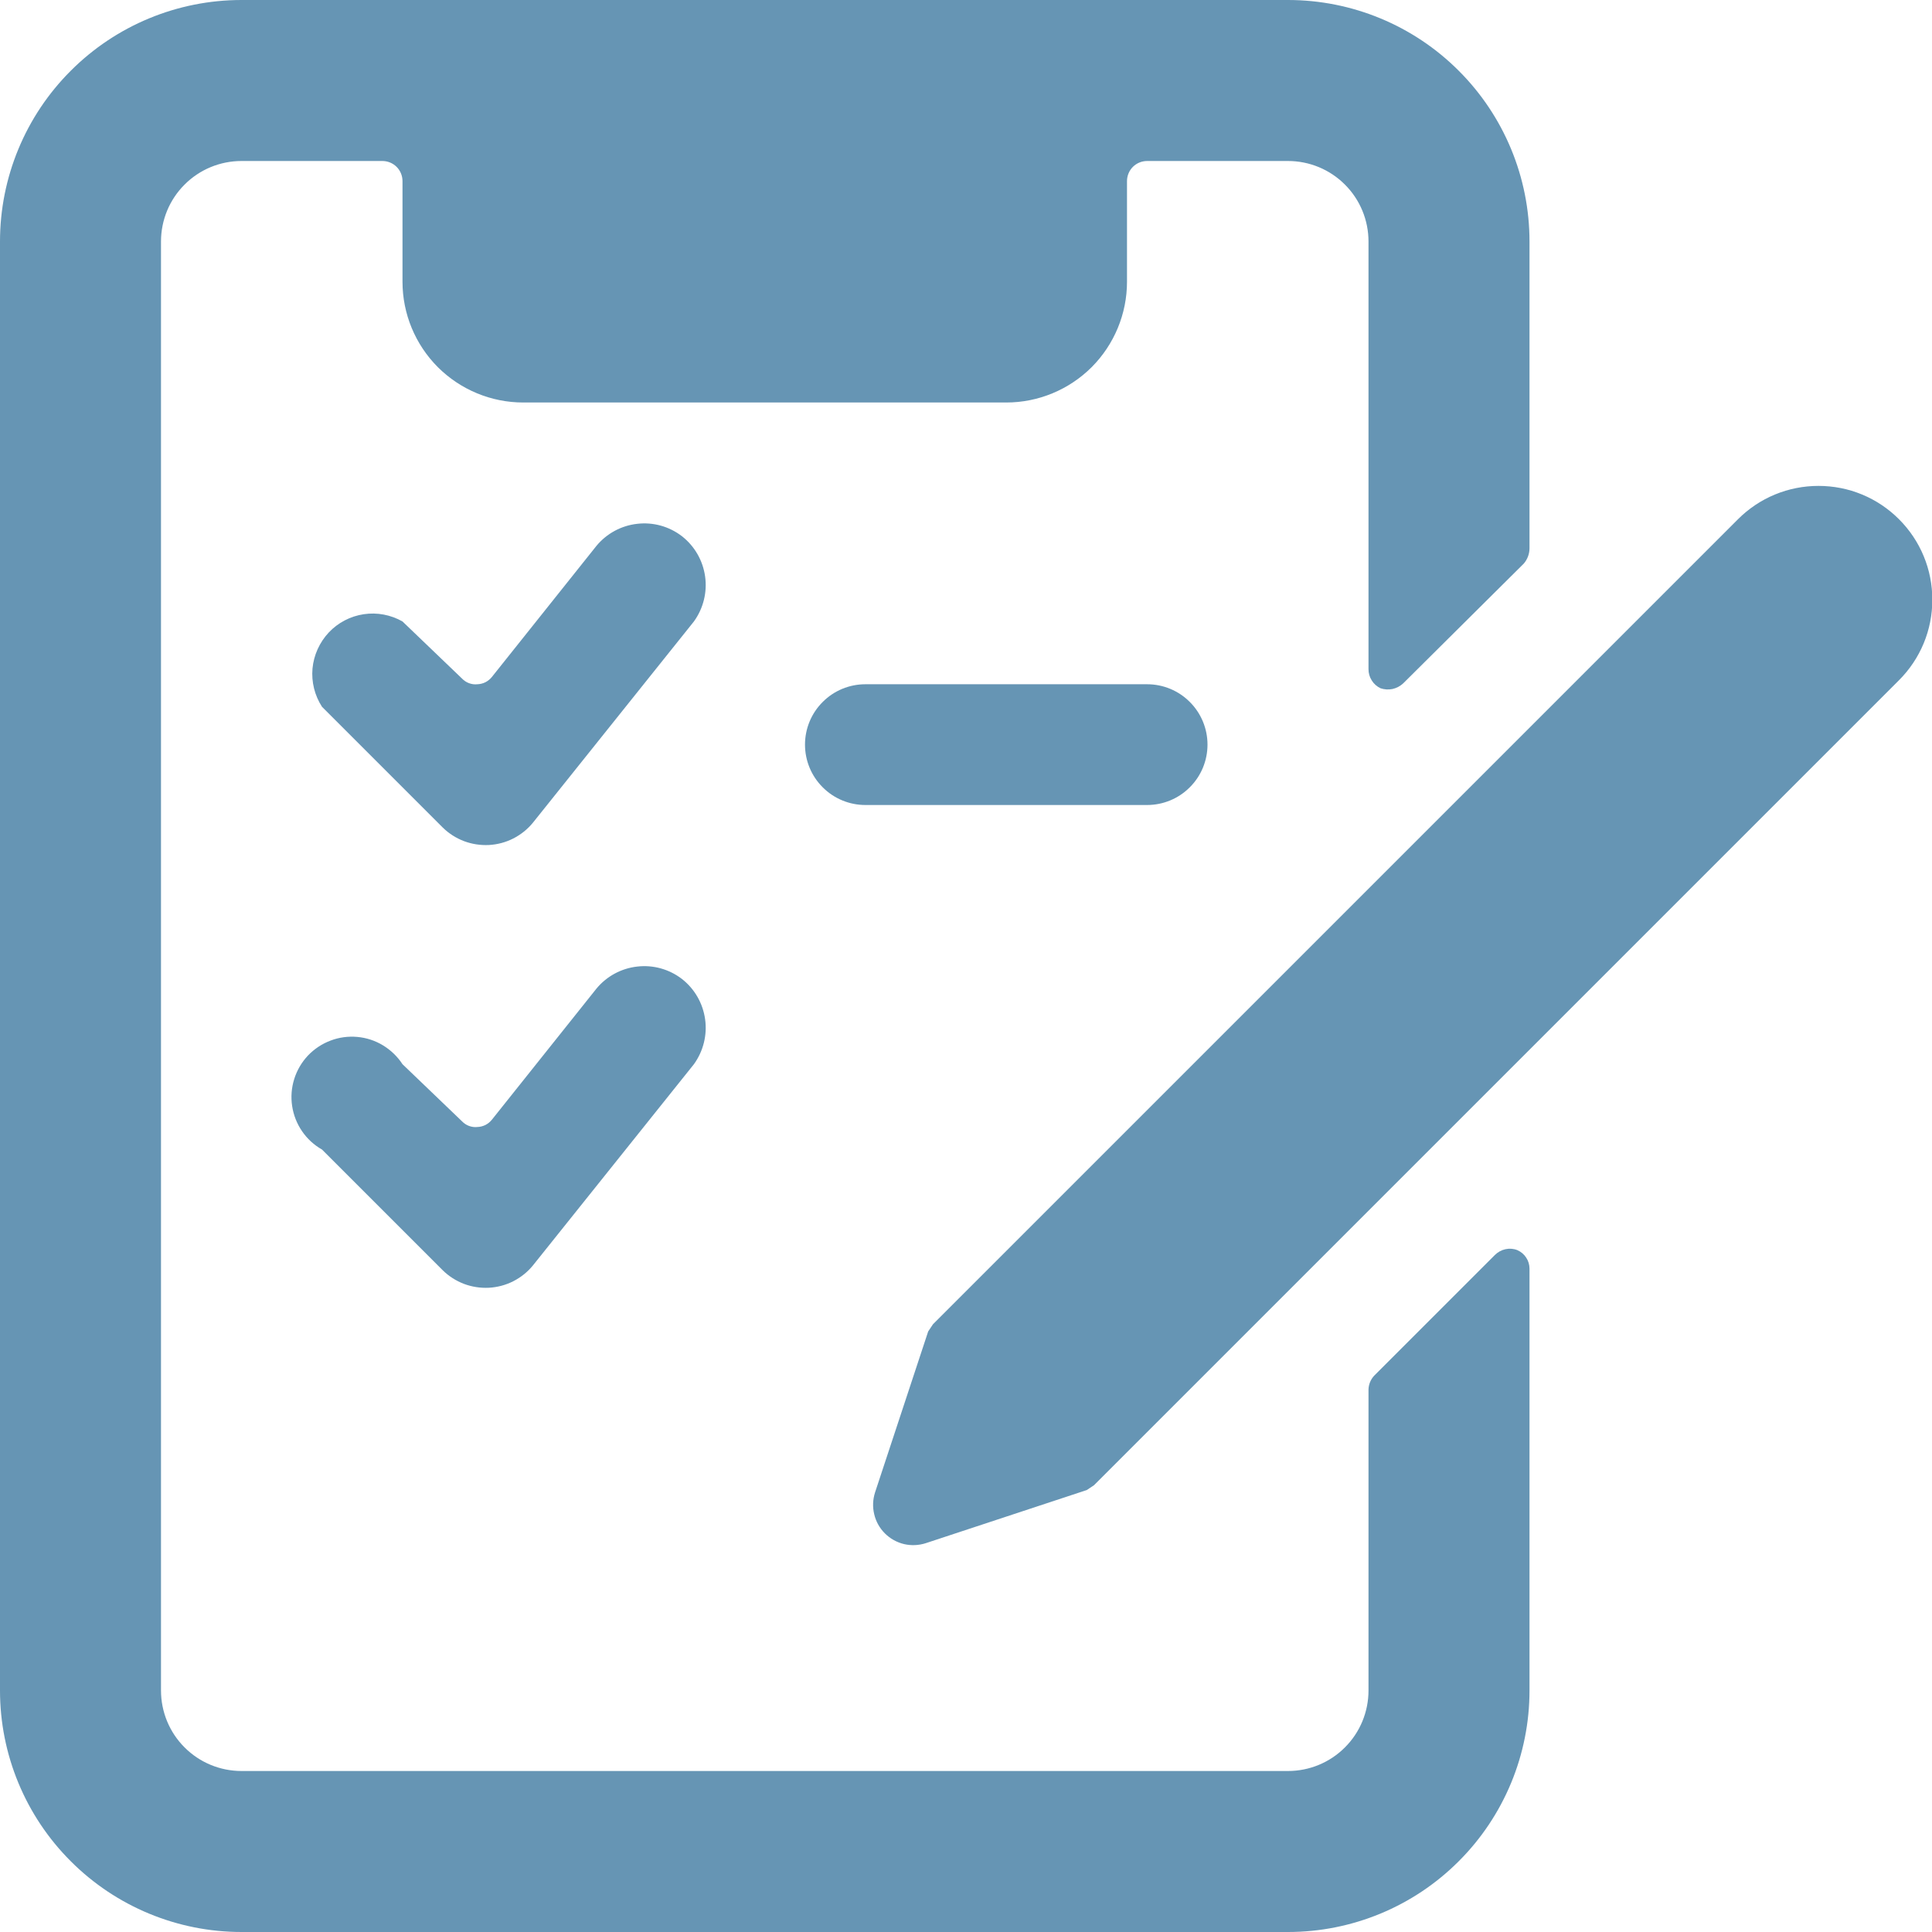 <svg width="24" height="24" viewBox="0 0 24 24" fill="none" xmlns="http://www.w3.org/2000/svg">
<path d="M17 21C17 21.265 16.895 21.52 16.707 21.707C16.52 21.895 16.265 22 16 22H3C2.735 22 2.48 21.895 2.293 21.707C2.105 21.52 2 21.265 2 21V3C2 2.735 2.105 2.48 2.293 2.293C2.48 2.105 2.735 2 3 2H4.75C4.816 2 4.88 2.026 4.927 2.073C4.974 2.12 5 2.184 5 2.25V3.5C5 3.898 5.158 4.279 5.439 4.561C5.721 4.842 6.102 5 6.5 5H12.5C12.898 5 13.279 4.842 13.561 4.561C13.842 4.279 14 3.898 14 3.5V2.25C14 2.184 14.026 2.12 14.073 2.073C14.12 2.026 14.184 2 14.25 2H16C16.265 2 16.52 2.105 16.707 2.293C16.895 2.48 17 2.735 17 3V8.31C16.999 8.36 17.013 8.41 17.04 8.452C17.066 8.495 17.105 8.529 17.15 8.55C17.198 8.566 17.249 8.569 17.298 8.559C17.348 8.548 17.393 8.524 17.43 8.49L18.93 7C18.975 6.947 19 6.88 19 6.81V3C19 2.204 18.684 1.441 18.121 0.879C17.559 0.316 16.796 0 16 0L3 0C2.204 0 1.441 0.316 0.879 0.879C0.316 1.441 0 2.204 0 3L0 21C0 21.796 0.316 22.559 0.879 23.121C1.441 23.684 2.204 24 3 24H16C16.796 24 17.559 23.684 18.121 23.121C18.684 22.559 19 21.796 19 21V15.76C19 15.711 18.986 15.663 18.959 15.623C18.933 15.582 18.895 15.55 18.85 15.53C18.803 15.511 18.751 15.507 18.701 15.518C18.651 15.529 18.606 15.554 18.57 15.59L17.07 17.09C17.027 17.136 17.002 17.197 17 17.26V21Z" fill="#6695B4"/>
<path d="M8.47 6.66C8.312 6.539 8.114 6.484 7.916 6.507C7.718 6.529 7.537 6.627 7.41 6.78L6.11 8.41C6.088 8.437 6.061 8.459 6.03 8.475C5.999 8.49 5.965 8.499 5.93 8.5C5.895 8.504 5.86 8.499 5.827 8.487C5.794 8.475 5.764 8.455 5.74 8.43L5 7.72C4.854 7.637 4.684 7.605 4.518 7.63C4.352 7.655 4.199 7.735 4.084 7.857C3.969 7.98 3.898 8.137 3.882 8.304C3.867 8.472 3.909 8.639 4 8.78L5.5 10.28C5.575 10.354 5.665 10.411 5.764 10.449C5.863 10.486 5.968 10.502 6.073 10.497C6.179 10.491 6.282 10.464 6.376 10.416C6.47 10.368 6.553 10.302 6.62 10.22L8.62 7.72C8.737 7.558 8.787 7.357 8.759 7.16C8.731 6.962 8.628 6.783 8.47 6.66Z" fill="#6695B4"/>
<path d="M8.47 12.16C8.312 12.039 8.113 11.984 7.916 12.007C7.718 12.029 7.537 12.127 7.41 12.28L6.11 13.91C6.088 13.937 6.061 13.959 6.03 13.975C5.999 13.99 5.965 13.999 5.93 14C5.895 14.004 5.86 13.999 5.827 13.987C5.794 13.975 5.764 13.955 5.74 13.93L5 13.22C4.938 13.125 4.855 13.045 4.758 12.986C4.661 12.927 4.552 12.891 4.438 12.881C4.325 12.871 4.211 12.886 4.105 12.927C3.999 12.967 3.903 13.031 3.825 13.113C3.747 13.196 3.689 13.295 3.655 13.404C3.621 13.512 3.612 13.627 3.629 13.739C3.646 13.852 3.688 13.959 3.752 14.052C3.816 14.146 3.901 14.224 4 14.28L5.5 15.78C5.575 15.854 5.665 15.911 5.764 15.949C5.862 15.986 5.968 16.002 6.073 15.997C6.178 15.991 6.282 15.964 6.376 15.916C6.47 15.868 6.553 15.802 6.62 15.72L8.62 13.22C8.737 13.058 8.787 12.857 8.759 12.66C8.731 12.462 8.628 12.283 8.47 12.16Z" fill="#6695B4"/>
<path d="M14.25 8.5H10.75C10.551 8.5 10.36 8.579 10.22 8.72C10.079 8.86 10 9.051 10 9.25C10 9.449 10.079 9.64 10.22 9.78C10.36 9.921 10.551 10 10.75 10H14.25C14.449 10 14.64 9.921 14.78 9.78C14.921 9.64 15 9.449 15 9.25C15 9.051 14.921 8.86 14.78 8.72C14.64 8.579 14.449 8.5 14.25 8.5Z" fill="#6695B4"/>
<path d="M23.59 8.45C23.721 8.319 23.826 8.163 23.897 7.991C23.968 7.82 24.004 7.636 24.004 7.45C24.004 7.264 23.968 7.08 23.897 6.909C23.826 6.737 23.721 6.581 23.59 6.45C23.459 6.319 23.303 6.214 23.131 6.143C22.96 6.072 22.776 6.036 22.59 6.036C22.404 6.036 22.221 6.072 22.049 6.143C21.877 6.214 21.721 6.319 21.59 6.45L11.59 16.45L11.53 16.54L10.87 18.54C10.842 18.628 10.838 18.721 10.86 18.811C10.881 18.901 10.927 18.983 10.992 19.048C11.057 19.113 11.139 19.159 11.229 19.181C11.319 19.202 11.412 19.198 11.5 19.17L13.5 18.51L13.59 18.45L23.59 8.45Z" fill="#6695B4"/>
</svg>
